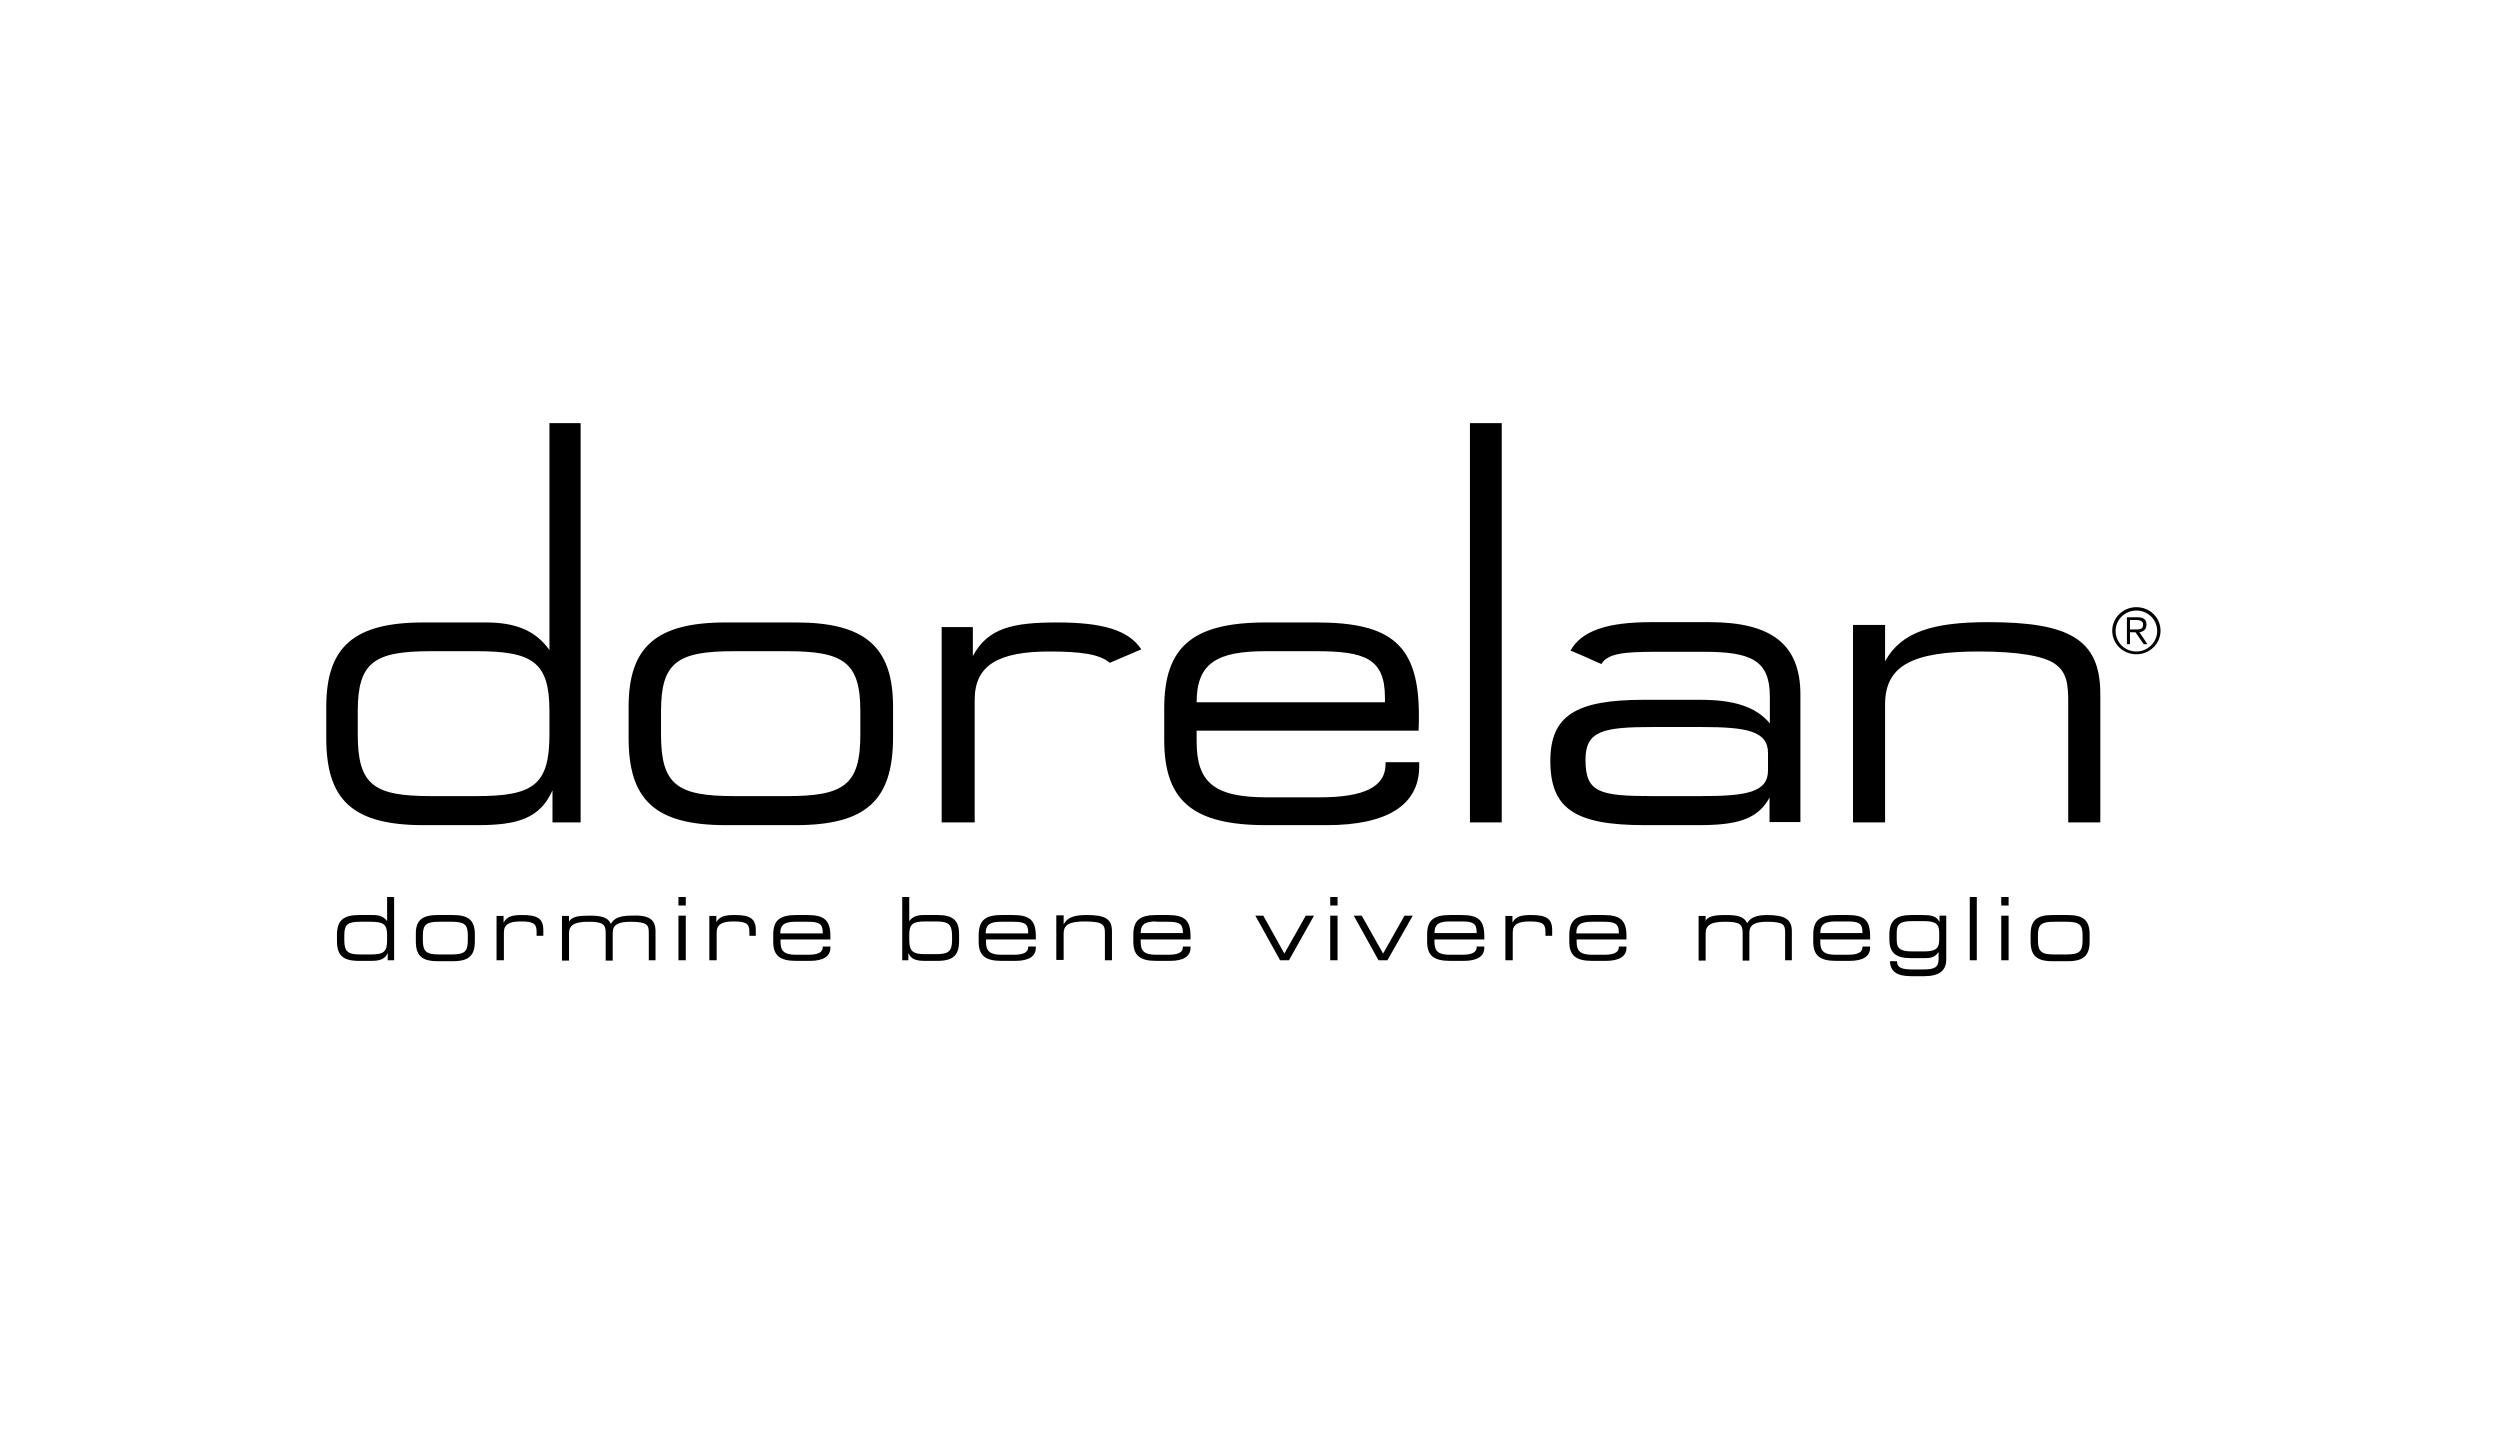 <svg xmlns="http://www.w3.org/2000/svg" width="222" height="128" viewBox="0 0 222 128" fill="none"><path d="M189.711 58.098C188.517 58.098 187.567 57.175 187.567 56.007C187.567 54.867 188.517 53.917 189.711 53.917C190.906 53.917 191.856 54.84 191.856 56.007C191.856 57.175 190.879 58.098 189.711 58.098ZM189.711 54.216C188.707 54.216 187.865 55.003 187.865 56.035C187.865 57.039 188.68 57.853 189.711 57.853C190.716 57.853 191.557 57.039 191.557 56.035C191.557 55.003 190.716 54.216 189.711 54.216ZM189.983 56.143L190.689 57.202H190.363L189.63 56.143H189.141V57.202H188.87V54.813H189.82C190.39 54.813 190.607 55.057 190.607 55.464C190.607 55.899 190.336 56.089 189.983 56.143ZM189.766 55.057H189.141V55.899H189.738C190.064 55.899 190.308 55.817 190.308 55.492C190.336 55.166 190.037 55.057 189.766 55.057ZM183.657 62.36C183.657 60.758 183.549 59.699 182.463 58.939C181.486 58.261 179.232 57.853 175.73 57.853C169.921 57.853 167.396 59.048 167.396 62.55V73.029H164.546V55.492H167.396V58.722C168.835 56.089 171.685 55.247 176.545 55.247C183.657 55.247 186.508 56.713 186.508 61.6V73.029H183.657V62.36ZM166.066 83.127C166.066 83.236 166.066 83.317 166.066 83.426H161.641V83.643C161.641 84.458 161.967 84.783 163.025 84.783H164.084C164.98 84.783 165.387 84.566 165.387 84.105V84.05H166.066V84.159C166.066 84.919 165.442 85.326 164.247 85.326H163.053C161.587 85.326 161.017 84.838 161.017 83.616V82.992C161.017 81.743 161.587 81.254 163.053 81.254H164.057C165.523 81.254 166.066 81.689 166.066 83.127ZM164.03 81.824H163.025C162.075 81.824 161.641 82.041 161.641 82.856H165.387V82.775C165.387 81.96 165.007 81.824 164.03 81.824ZM157.189 70.721C156.13 72.811 154.148 73.273 150.836 73.273H146.031C139.815 73.273 137.67 71.78 137.67 67.572C137.67 63.554 139.923 62.143 145.95 62.143H150.999C153.877 62.143 155.886 62.713 157.162 64.233V61.844C157.162 58.668 155.533 57.88 151.352 57.88H147.09C144.212 57.88 142.774 58.016 142.204 58.966C141.172 58.532 141.416 58.586 139.462 57.772C140.439 56.007 142.746 55.247 146.601 55.247H151.787C157.325 55.247 159.876 57.229 159.876 61.681V73.001H157.135V70.721H157.189ZM156.999 66.866C156.999 64.912 155.098 64.559 151.081 64.559H146.764C142.312 64.559 140.792 64.912 140.792 67.463C140.792 70.368 141.986 70.694 146.764 70.694H151.081C155.126 70.694 156.999 70.341 156.999 68.414V66.866ZM137.833 83.1H137.236V82.72C137.236 82.014 136.937 81.824 135.824 81.824C134.792 81.824 134.331 82.096 134.331 82.802V85.272H133.679V81.336H134.304V81.933C134.602 81.363 135.091 81.254 135.987 81.254C137.317 81.254 137.833 81.58 137.833 82.585V83.1ZM130.53 37.574H133.354V73.029H130.53V37.574ZM131.806 83.127C131.806 83.236 131.806 83.317 131.806 83.426H127.381V83.643C127.381 84.458 127.707 84.783 128.766 84.783H129.824C130.72 84.783 131.127 84.566 131.127 84.105V84.05H131.806V84.159C131.806 84.919 131.182 85.326 129.987 85.326H128.766C127.3 85.326 126.73 84.838 126.73 83.616V82.992C126.73 81.743 127.273 81.254 128.766 81.254H129.77C131.263 81.254 131.806 81.689 131.806 83.127ZM129.77 81.824H128.766C127.816 81.824 127.381 82.041 127.381 82.856H131.127V82.775C131.127 81.96 130.747 81.824 129.77 81.824ZM117.825 73.273H112.423C105.908 73.273 103.383 71.101 103.383 65.699V62.903C103.383 57.446 105.881 55.274 112.423 55.274H116.902C123.581 55.274 125.997 57.283 125.997 63.527C125.997 63.962 125.997 64.423 125.969 64.885H106.261V65.835C106.261 69.445 107.781 70.803 112.477 70.803H117.174C121.137 70.803 123.038 69.88 123.038 67.844V67.681H126.024V68.115C125.997 71.454 123.228 73.273 117.825 73.273ZM122.983 62.36V61.953C122.983 58.478 121.219 57.826 116.848 57.826H112.396C108.107 57.826 106.261 58.858 106.261 62.36H122.983ZM105.718 83.127C105.718 83.236 105.718 83.317 105.718 83.426H101.293V83.643C101.293 84.458 101.618 84.783 102.677 84.783H103.736C104.632 84.783 105.039 84.566 105.039 84.105V84.05H105.718V84.159C105.718 84.919 105.093 85.326 103.899 85.326H102.677C101.211 85.326 100.641 84.838 100.641 83.616V82.992C100.641 81.743 101.211 81.254 102.677 81.254H103.682C105.175 81.254 105.718 81.689 105.718 83.127ZM102.677 81.824C101.727 81.824 101.293 82.041 101.293 82.856H105.039V82.775C105.039 81.987 104.659 81.852 103.654 81.852H102.677V81.824ZM93.203 57.853C88.642 57.853 86.552 59.075 86.552 62.143V73.029H83.62V55.682H86.389V58.261C87.719 55.763 89.918 55.274 93.882 55.274C97.845 55.274 100.207 55.926 101.347 57.663C99.392 58.505 99.8 58.315 98.551 58.858C97.655 58.098 96.026 57.853 93.203 57.853ZM85.167 82.937V83.562C85.167 84.811 84.651 85.326 83.24 85.326H82.154C81.367 85.326 80.905 85.191 80.661 84.621V85.272H80.118V79.653H80.742V81.797C81.014 81.417 81.421 81.254 82.018 81.254H83.267C84.624 81.254 85.167 81.743 85.167 82.937ZM83.077 81.824H82.181C81.068 81.824 80.742 82.041 80.742 83.019V83.48C80.742 84.485 81.068 84.729 82.181 84.729H83.077C84.217 84.729 84.543 84.512 84.543 83.48V83.019C84.516 82.041 84.19 81.824 83.077 81.824ZM70.643 73.273H64.454C58.156 73.273 55.821 71.02 55.821 65.536V62.767C55.821 57.446 58.264 55.274 64.454 55.274H70.671C76.833 55.274 79.303 57.446 79.303 62.767V65.536C79.276 71.02 76.969 73.273 70.643 73.273ZM76.399 63.147C76.399 58.803 74.906 57.826 69.883 57.826H65.187C60.165 57.826 58.699 58.803 58.699 63.147V65.237C58.699 69.689 60.137 70.694 65.187 70.694H69.883C74.933 70.694 76.399 69.717 76.399 65.237V63.147ZM58.21 82.693V85.272H57.613V82.856C57.613 82.476 57.586 82.232 57.341 82.069C57.151 81.933 56.69 81.852 56.011 81.852C54.925 81.852 54.409 82.096 54.409 82.829V85.299H53.785V82.829C53.785 82.069 53.514 81.852 52.265 81.852C51.043 81.852 50.527 82.123 50.527 82.883V85.299H49.903V81.336H50.527V81.852C50.772 81.39 51.369 81.309 52.346 81.309C53.405 81.309 53.975 81.444 54.246 82.041C54.518 81.526 55.088 81.309 56.011 81.309C57.586 81.227 58.21 81.607 58.21 82.693ZM49.061 70.178C47.948 72.703 45.912 73.273 42.41 73.273H37.605C31.28 73.273 28.972 71.02 28.972 65.536V62.767C28.972 57.446 31.416 55.274 37.605 55.274H43.143C45.777 55.274 47.541 55.98 48.79 57.718V37.574H51.559V73.029H49.061V70.178ZM48.79 63.147C48.79 58.803 47.324 57.826 42.302 57.826H38.257C33.234 57.826 31.769 58.803 31.769 63.147V65.237C31.769 69.717 33.207 70.694 38.257 70.694H42.302C47.351 70.694 48.79 69.717 48.79 65.237V63.147ZM31.877 81.254H33.126C33.723 81.254 34.103 81.417 34.375 81.797V79.653H34.999V85.272H34.429V84.621C34.185 85.191 33.723 85.326 32.936 85.326H31.85C30.438 85.326 29.923 84.811 29.923 83.562V82.937C29.95 81.743 30.493 81.254 31.877 81.254ZM30.574 83.507C30.574 84.512 30.9 84.756 32.013 84.756H32.909C34.049 84.756 34.375 84.539 34.375 83.507V83.046C34.375 82.069 34.049 81.852 32.909 81.852H32.013C30.9 81.852 30.574 82.069 30.574 83.046V83.507ZM38.854 81.254H40.239C41.623 81.254 42.166 81.743 42.166 82.965V83.589C42.166 84.838 41.65 85.353 40.239 85.353H38.854C37.442 85.353 36.927 84.838 36.927 83.589V82.965C36.899 81.743 37.469 81.254 38.854 81.254ZM37.551 83.507C37.551 84.512 37.877 84.756 39.017 84.756H40.076C41.216 84.756 41.542 84.539 41.542 83.507V83.046C41.542 82.069 41.216 81.852 40.076 81.852H39.017C37.904 81.852 37.551 82.069 37.551 83.046V83.507ZM44.718 81.933C45.016 81.363 45.505 81.254 46.401 81.254C47.731 81.254 48.247 81.58 48.247 82.585V83.1H47.65V82.72C47.65 82.014 47.351 81.824 46.238 81.824C45.206 81.824 44.745 82.096 44.745 82.802V85.272H44.093V81.336H44.718V81.933ZM60.898 80.413H60.246V79.653H60.898V80.413ZM60.898 85.272H60.246V81.309H60.898V85.272ZM63.585 81.933C63.884 81.363 64.372 81.254 65.268 81.254C66.599 81.254 67.114 81.58 67.114 82.585V83.1H66.544V82.72C66.544 82.014 66.246 81.824 65.132 81.824C64.101 81.824 63.639 82.096 63.639 82.802V85.272H62.988V81.336H63.612V81.933H63.585ZM70.698 81.254H71.702C73.195 81.254 73.738 81.716 73.738 83.127C73.738 83.236 73.738 83.317 73.738 83.426H69.313V83.643C69.313 84.458 69.639 84.783 70.698 84.783H71.757C72.652 84.783 73.059 84.566 73.059 84.105V84.05H73.738V84.159C73.738 84.919 73.114 85.326 71.919 85.326H70.698C69.232 85.326 68.662 84.838 68.662 83.616V82.992C68.662 81.743 69.232 81.254 70.698 81.254ZM73.059 82.856V82.775C73.059 81.987 72.68 81.852 71.675 81.852H70.671C69.72 81.852 69.286 82.069 69.286 82.883H73.059V82.856ZM88.941 81.254H89.945C91.438 81.254 91.981 81.716 91.981 83.127C91.981 83.236 91.981 83.317 91.981 83.426H87.556V83.643C87.556 84.458 87.909 84.783 88.941 84.783H89.999C90.895 84.783 91.302 84.566 91.302 84.105V84.05H91.981V84.159C91.981 84.919 91.357 85.326 90.162 85.326H88.941C87.475 85.326 86.905 84.838 86.905 83.616V82.992C86.932 81.743 87.475 81.254 88.941 81.254ZM91.302 82.856V82.775C91.302 81.987 90.922 81.852 89.918 81.852H88.913C87.963 81.852 87.529 82.069 87.529 82.883H91.302V82.856ZM94.479 82.041C94.805 81.444 95.429 81.254 96.515 81.254C98.116 81.254 98.741 81.58 98.741 82.693V85.272H98.116V82.856C98.116 82.503 98.089 82.259 97.845 82.069C97.628 81.906 97.112 81.824 96.325 81.824C95.022 81.824 94.452 82.096 94.452 82.883V85.245H93.8V81.281H94.452V82.041H94.479ZM114.052 84.675L115.952 81.309H116.685L114.459 85.272H113.672L111.473 81.309H112.179L114.052 84.675ZM118.775 80.413H118.124V79.653H118.775V80.413ZM118.775 85.272H118.124V81.309H118.775V85.272ZM122.82 84.675L124.721 81.309H125.454L123.2 85.272H122.413L120.214 81.309H120.92L122.82 84.675ZM141.389 81.254H142.394C143.887 81.254 144.43 81.716 144.43 83.127C144.43 83.236 144.43 83.317 144.43 83.426H140.005V83.643C140.005 84.458 140.358 84.783 141.389 84.783H142.448C143.344 84.783 143.751 84.566 143.751 84.105V84.05H144.43V84.159C144.43 84.919 143.805 85.326 142.584 85.326H141.389C139.923 85.326 139.353 84.838 139.353 83.616V82.992C139.38 81.743 139.923 81.254 141.389 81.254ZM143.751 82.856V82.775C143.751 81.987 143.344 81.852 142.366 81.852H141.362C140.412 81.852 139.977 82.069 139.977 82.883H143.751V82.856ZM151.434 81.797C151.678 81.336 152.275 81.254 153.252 81.254C154.311 81.254 154.881 81.39 155.153 81.987C155.424 81.471 155.994 81.254 156.917 81.254C158.492 81.254 159.116 81.634 159.116 82.693V85.272H158.519V82.856C158.519 82.476 158.492 82.232 158.275 82.069C158.085 81.933 157.623 81.852 156.944 81.852C155.859 81.852 155.343 82.096 155.343 82.829V85.299H154.746V82.829C154.746 82.069 154.474 81.852 153.198 81.852C151.977 81.852 151.461 82.123 151.461 82.883V85.299H150.836V81.336H151.461V81.797H151.434ZM169.731 81.254H170.627C171.441 81.254 171.957 81.309 172.228 81.879V81.309H172.826V85.218C172.826 86.195 172.174 86.684 170.898 86.684H169.704C168.455 86.684 167.858 86.276 167.831 85.353H168.455C168.455 85.924 168.862 86.087 169.785 86.087H170.79C171.794 86.087 172.147 85.896 172.147 85.163V84.539C171.821 85.001 171.495 85.082 170.925 85.082H169.677C168.319 85.082 167.776 84.593 167.776 83.399V82.91C167.803 81.743 168.373 81.254 169.731 81.254ZM168.428 83.48C168.428 84.295 168.835 84.485 169.812 84.485H170.817C171.794 84.485 172.201 84.295 172.201 83.48V82.802C172.201 81.987 171.794 81.797 170.817 81.797H169.812C168.835 81.797 168.428 81.987 168.428 82.802V83.48ZM175.54 85.272H174.916V79.653H175.54V85.272ZM178.364 80.413H177.712V79.653H178.364V80.413ZM178.364 85.272H177.712V81.309H178.364V85.272ZM182.246 81.254H183.63C185.015 81.254 185.558 81.743 185.558 82.965V83.589C185.558 84.838 185.042 85.353 183.63 85.353H182.246C180.834 85.353 180.318 84.838 180.318 83.589V82.965C180.318 81.743 180.861 81.254 182.246 81.254ZM180.97 83.507C180.97 84.512 181.296 84.756 182.409 84.756H183.467C184.608 84.756 184.933 84.539 184.933 83.507V83.046C184.933 82.069 184.608 81.852 183.467 81.852H182.409C181.296 81.852 180.97 82.069 180.97 83.046V83.507Z" fill="black"></path></svg>